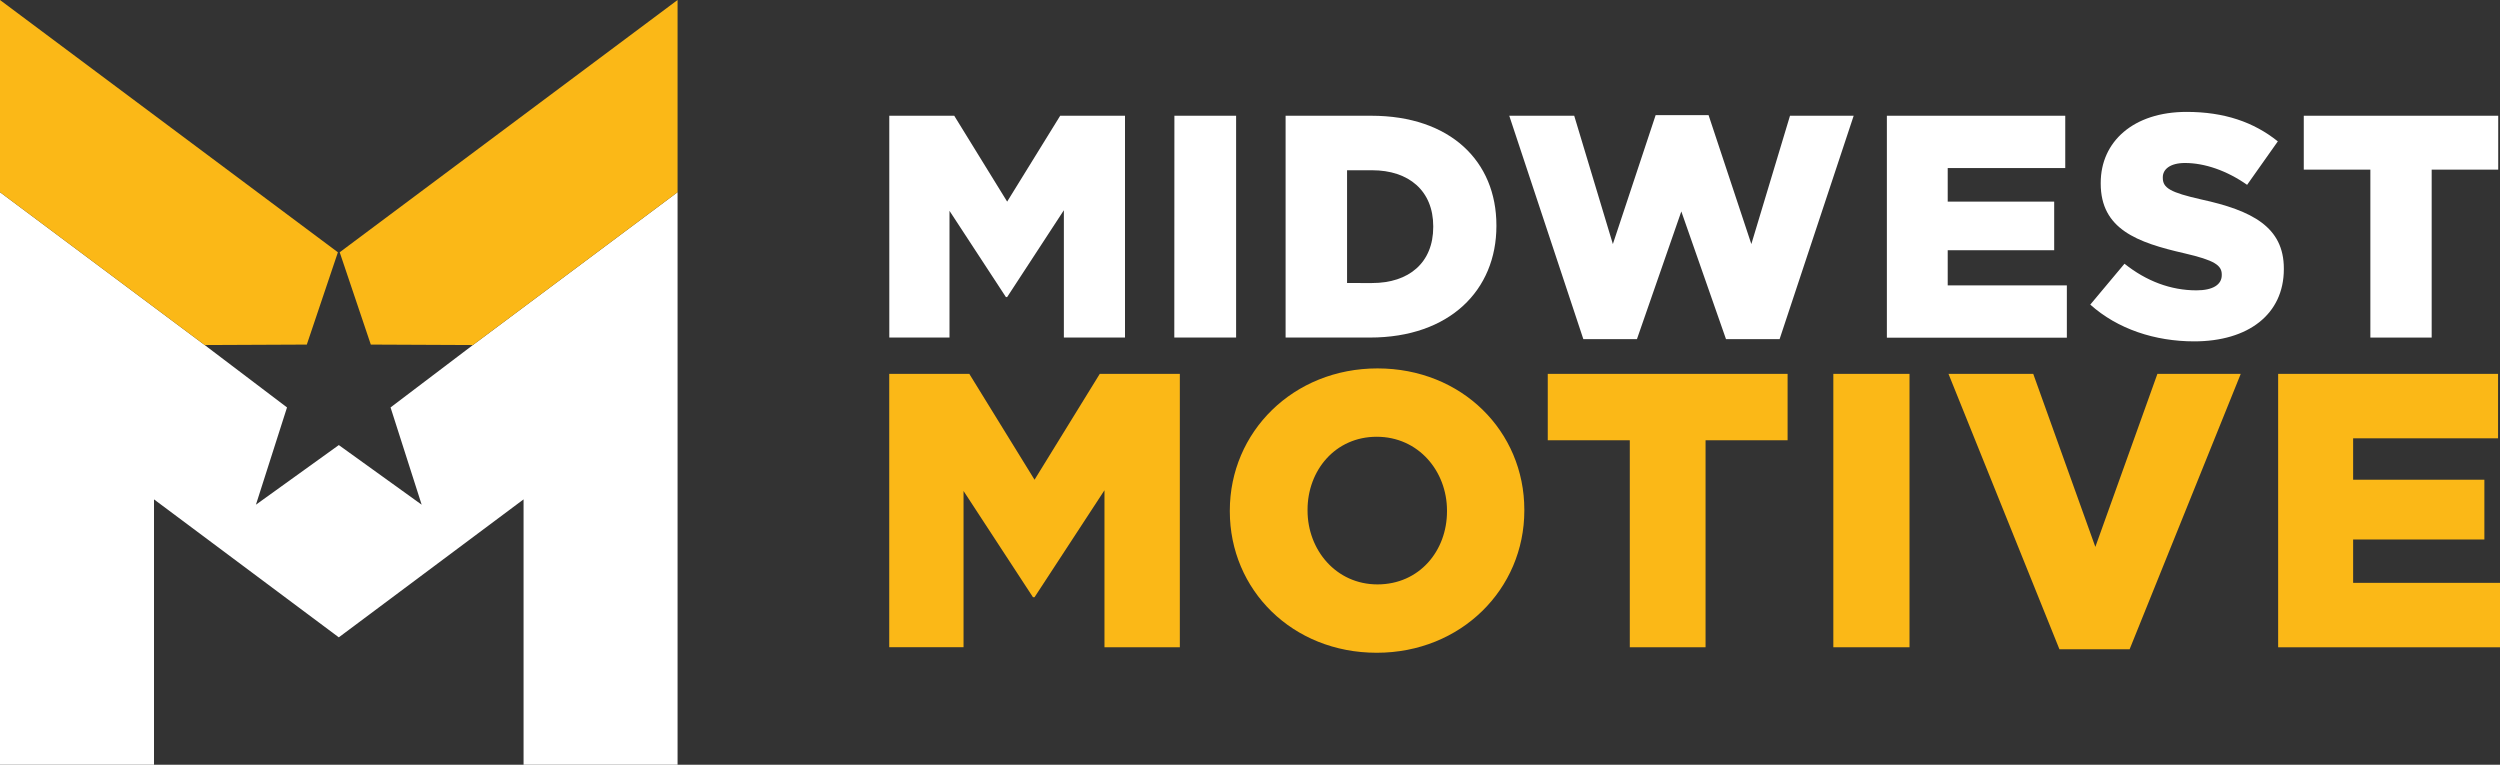 <svg id="MWM_Logo_ON_WHITE_HORIZ" data-name="MWM Logo ON WHITE HORIZ" xmlns="http://www.w3.org/2000/svg" viewBox="0 0 1080 330.36"><rect x="0" y="0" width="1080" height="330.36" fill="#333333" stroke="none"/><defs><style>.cls-1{fill:#fff;}.cls-2{fill:#fbb817;}</style></defs><path class="cls-1" d="M384.17,50h28.06L435.09,87.1,458,50H486v95.82H459.59v-55l-24.5,37.51h-.54L410.18,91.08v54.75h-26Z" transform="translate(0 0)"/><path class="cls-1" d="M507.34,50H534v95.82h-26.7Z" transform="translate(0 0)"/><path class="cls-1" d="M555.38,50h37c34.22,0,54.07,19.71,54.07,47.36v.28c0,27.64-20.13,48.18-54.62,48.18H555.38Zm37.37,72.27c15.88,0,26.41-8.76,26.41-24.22v-.28c0-15.33-10.53-24.22-26.41-24.22H581.93v48.72Z" transform="translate(0 0)"/><path class="cls-1" d="M652,50h28.06l16.7,55.44,18.48-55.71H738.1l18.48,55.71L773.28,50h27.51l-32,96.5H745.63l-19.3-55.16-19.17,55.16H684Z" transform="translate(0 0)"/><path class="cls-1" d="M815.13,50h77.06V72.6H841.41V87.1h46v21h-46v15.19h51.47v22.59H815.13Z" transform="translate(0 0)"/><path class="cls-1" d="M903,131.59l14.78-17.66c9.45,7.53,20,11.5,31.07,11.5,7.12,0,10.95-2.46,10.95-6.57v-.27c0-4-3.14-6.16-16.15-9.17C923.25,104.76,907.51,99,907.51,79.3V79c0-17.79,14.09-30.66,37.09-30.66,16.29,0,29,4.38,39.42,12.73L970.75,79.85c-8.76-6.16-18.35-9.44-26.83-9.44-6.44,0-9.59,2.74-9.59,6.15v.28c0,4.38,3.29,6.3,16.57,9.31,22,4.79,35.72,11.91,35.72,29.84v.27c0,19.57-15.46,31.21-38.73,31.21C930.91,147.47,914.76,142.13,903,131.59Z" transform="translate(0 0)"/><path class="cls-1" d="M1024,73.28H995.23V50h84V73.28h-28.75v72.55H1024Z" transform="translate(0 0)"/><path class="cls-2" d="M384.15,161.51h34.59l28.18,45.73,28.18-45.73h34.59V279.63H477.13V211.79L446.92,258h-.67l-30-45.9v67.5H384.15Z" transform="translate(0 0)"/><path class="cls-2" d="M531.28,220.91v-.34c0-33.92,27.34-61.42,63.79-61.42s63.44,27.17,63.44,61.08v.34c0,33.92-27.33,61.42-63.78,61.42S531.28,254.82,531.28,220.91Zm93.82,0v-.34c0-17-12.31-31.89-30.37-31.89-17.89,0-29.87,14.51-29.87,31.55v.34c0,17,12.32,31.89,30.21,31.89C613.12,252.46,625.1,238,625.1,220.91Z" transform="translate(0 0)"/><path class="cls-2" d="M704.07,190.19H668.63V161.51H772.24v28.68H736.8v89.44H704.07Z" transform="translate(0 0)"/><path class="cls-2" d="M792,161.51h32.91V279.63H792Z" transform="translate(0 0)"/><path class="cls-2" d="M841.75,161.51h36.61l26.83,74.75L932,161.51H968L920,280.47H889.67Z" transform="translate(0 0)"/><path class="cls-2" d="M984.16,161.51h95v27.84h-62.61v17.89h56.7v25.82h-56.7v18.73H1080v27.84H984.16Z" transform="translate(0 0)"/><polygon class="cls-1" points="204.28 149.06 168.72 176.01 182.16 218.03 146.38 192.28 146.36 192.3 146.36 192.3 146.36 192.3 146.34 192.29 110.56 218.03 123.99 176.01 88.43 149.06 88.44 149.06 0 83.03 0 330.36 66.53 330.36 66.53 215.73 146.36 275.33 226.18 215.73 226.18 330.36 292.71 330.36 292.71 83.03 204.28 149.06 204.28 149.06"/><polygon class="cls-2" points="145.97 108.99 0 0 0 83.03 88.44 149.06 132.54 148.86 145.97 108.99"/><polygon class="cls-2" points="146.75 108.98 160.19 148.86 204.28 149.06 292.71 83.03 292.71 83.03 292.71 83.03 292.71 0 146.75 108.98"/><line class="cls-1" x1="88.44" y1="149.06" x2="88.44" y2="149.06"/></svg>